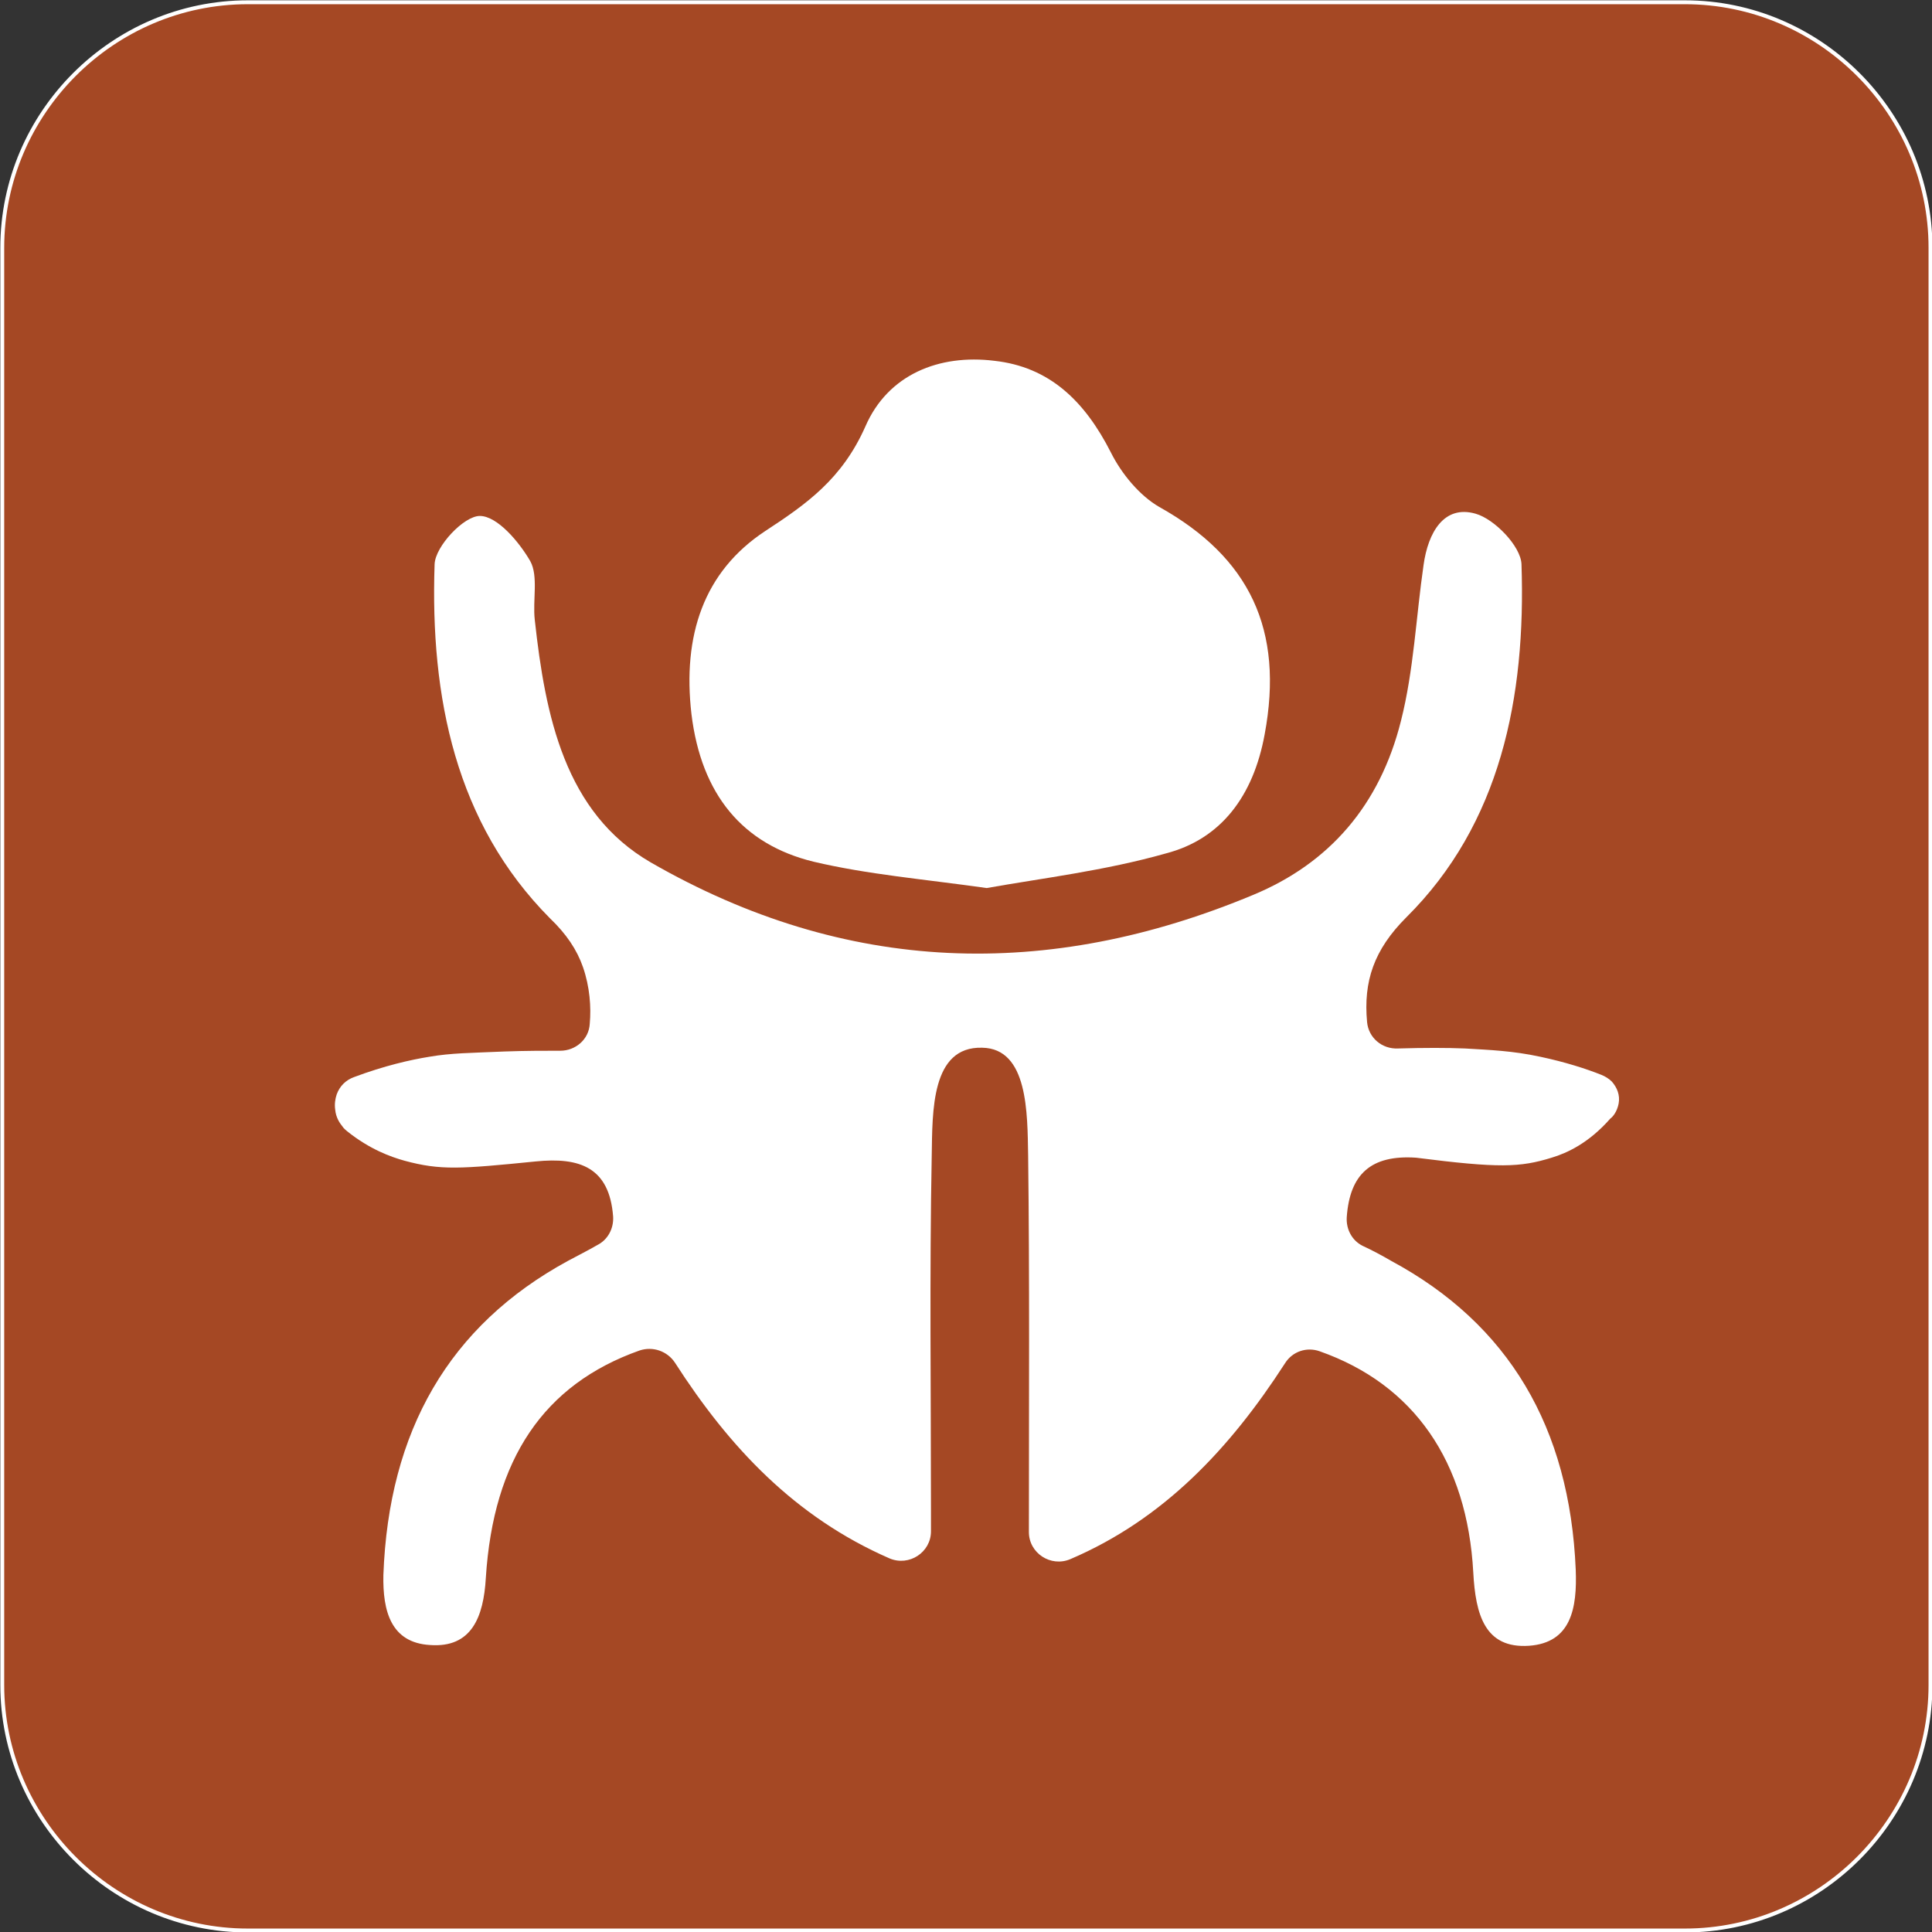 <?xml version="1.0" encoding="utf-8"?>
<!-- Generator: Adobe Illustrator 19.2.1, SVG Export Plug-In . SVG Version: 6.00 Build 0)  -->
<svg version="1.1" id="Vrstva_1" xmlns="http://www.w3.org/2000/svg" xmlns:xlink="http://www.w3.org/1999/xlink" x="0px" y="0px"
	 viewBox="0 0 256.5 256.5" style="enable-background:new 0 0 256.5 256.5;" xml:space="preserve">
<rect x="0" y="0" width="256.5" height="256.5" fill="#333333" stroke="none"/>
<style type="text/css">
	.st0{fill:#A54824;stroke:#FFFFFF;stroke-width:0.517;stroke-miterlimit:10;}
	.st1{fill:#FFFFFF;}
</style>
<path class="st0" d="M223.7,256.3H32.9c-17.9,0-32.6-14.7-32.6-32.6V32.9c0-17.9,14.7-32.6,32.6-32.6h190.8
	c17.9,0,32.6,14.7,32.6,32.6v190.8C256.3,241.6,241.6,256.3,223.7,256.3z"/>
<path class="st1" d="M178.8,161.6c-0.1,1.6,0.7,3.1,2.1,3.8c1.3,0.6,2.6,1.3,3.8,2c15.6,8.4,23.7,22.1,24.5,41
	c0.2,5.1-0.6,9.7-6.2,10.1c-5.9,0.4-7.1-4.2-7.4-9.7c-0.8-14.8-7.9-25-20.4-29.4c-1.7-0.6-3.6,0-4.6,1.6
	c-7.3,11.3-16.1,20.7-28.5,26c-2.6,1.1-5.5-0.8-5.5-3.6c0-17.3,0.1-33.6-0.1-50c-0.1-5.6,0-14.2-6.1-14.3c-6.8-0.2-6.6,8.5-6.7,14.3
	c-0.3,15.8-0.1,31.5-0.1,47.2v2.7c0,2.8-2.9,4.7-5.5,3.6c-12.6-5.5-21.3-14.8-28.5-26c-1-1.5-2.9-2.2-4.7-1.6
	c-12.7,4.5-19.4,14.4-20.4,30.2c-0.3,5.2-1.9,9.3-7.4,8.9c-5.2-0.3-6.3-4.5-6.2-9.3c0.7-19.1,8.7-33.1,24.5-41.7
	c1.3-0.7,2.7-1.4,3.9-2.1c1.4-0.7,2.2-2.2,2.1-3.8c-0.5-6.5-4.4-7.9-10.3-7.3c-10,1-12.6,1.2-17.4-0.1c-1.8-0.5-4.6-1.5-7.6-3.9
	c-0.2-0.2-0.4-0.3-0.6-0.6c-0.4-0.5-0.9-1.2-1-2.3c-0.1-0.7,0-1.4,0.2-2c0.4-1.1,1.2-1.9,2.3-2.3c4-1.5,7.5-2.3,10-2.7
	c2.9-0.5,5.4-0.5,10-0.7c2.8-0.1,5.3-0.1,7.4-0.1c2,0,3.8-1.5,3.9-3.6c0.2-2.2,0-4.9-0.9-7.5c-0.8-2.3-2.2-4.4-4.4-6.5
	c-12.5-12.6-15.9-29.3-15.3-47c0.1-2.4,3.9-6.4,6-6.4c2.3,0,5.2,3.4,6.7,6c1.1,2,0.3,5.2,0.6,7.8c1.4,12.8,4,25.6,15.4,32.2
	c25.9,14.9,52.7,15.7,80,4.3c10.1-4.2,16.8-11.9,19.6-23.1c1.7-6.7,2-13.8,3-20.7c0.6-4.3,2.7-8,6.9-6.8c2.5,0.7,6,4.3,6.1,6.7
	c0.6,17.7-2.8,34.5-15.3,46.9c-4.3,4.3-5.7,8.5-5.2,13.9c0.2,2.1,2,3.6,4.1,3.5c3.5-0.1,6.5-0.1,8.9,0c3.3,0.2,6.3,0.3,10,1.1
	c3.3,0.7,6.1,1.6,8.1,2.4c0.5,0.2,1,0.5,1.4,0.9c0.7,0.8,1.1,1.8,0.9,2.9c-0.2,1.1-0.8,1.8-1.1,2c-2.9,3.3-5.8,4.6-7.8,5.2
	c-4.2,1.3-7,1.4-18,0C182,153.3,179.2,155.9,178.8,161.6z"/>
<path class="st1" d="M131,117.9c-8.5-1.2-15.8-1.8-23-3.5c-9.4-2.3-14.9-8.9-16.2-19.6c-1.2-10.4,1.6-18.9,9.8-24.3
	c5.5-3.6,10.2-6.9,13.3-13.9c3-6.9,9.8-9.6,17.1-8.7c7.3,0.8,12,5.3,15.5,12.2c1.4,2.8,3.8,5.7,6.4,7.2c12,6.7,16.6,16.3,14,30.2
	c-1.5,8.2-5.8,13.9-13.1,15.8C146.7,115.6,138.3,116.6,131,117.9z"/>
<path d="M59,165.3"/>
</svg>
